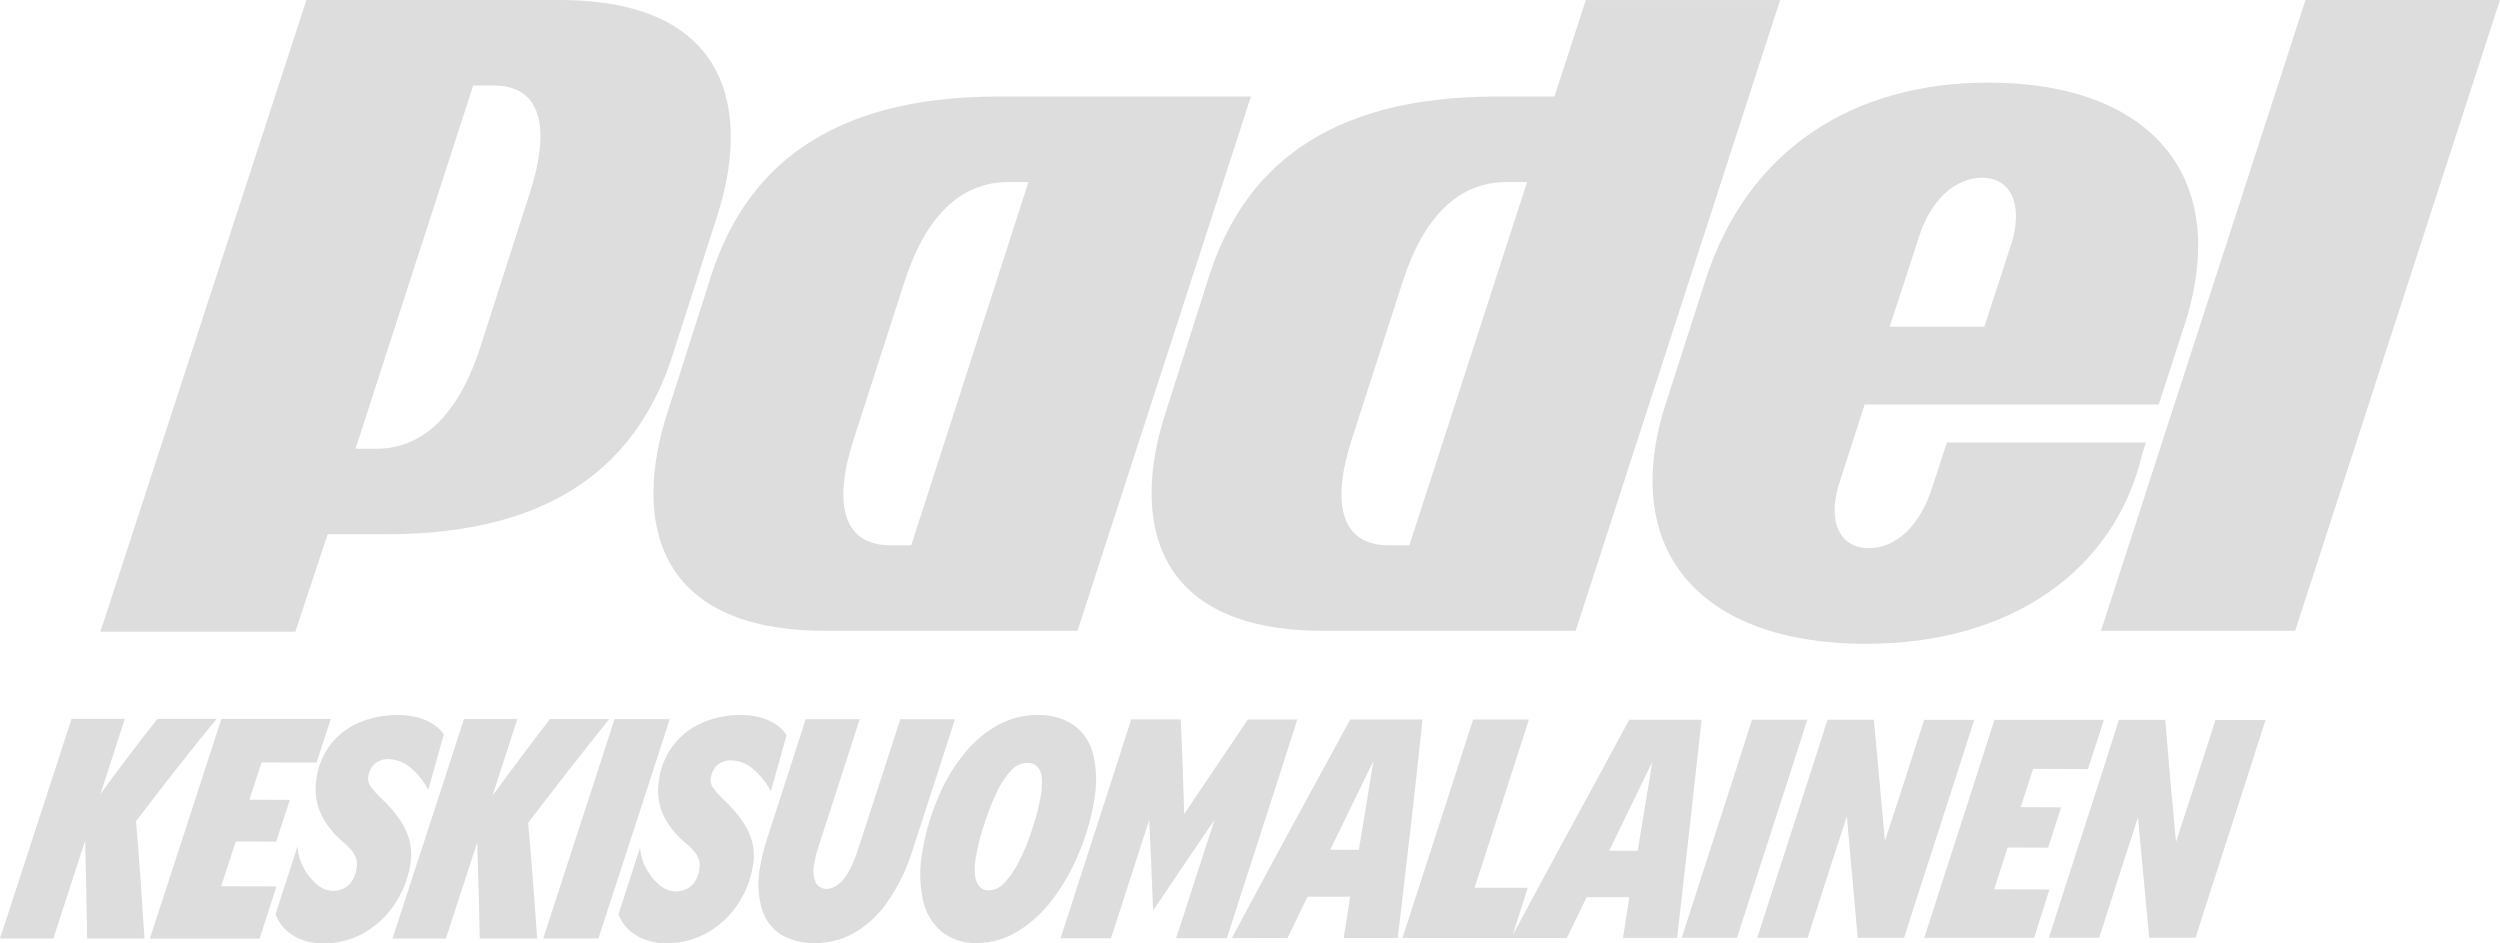 <?xml version="1.0" encoding="UTF-8"?> <svg xmlns="http://www.w3.org/2000/svg" xmlns:xlink="http://www.w3.org/1999/xlink" width="333.895" height="126" viewBox="0 0 333.895 126"><defs><clipPath id="a"><rect width="333.894" height="126" fill="#ddd"></rect></clipPath></defs><g transform="translate(0 0)"><g transform="translate(0 0)" clip-path="url(#a)"><path d="M46.185,48.9l5.958-18.666C56.572,16.759,67.1,6.553,90.395,6.553h33.758L100.994,77.909H67.3c-23.361,0-25.48-15.532-21.114-29.008M76.028,66.485h2.761l15.65-48.509h-2.7c-6.483,0-11.1,4.75-13.864,13.35L71.15,52.173c-2.823,8.6-1.6,14.312,4.878,14.312" transform="translate(42.916 6.341)" fill="#ddd"></path><path d="M113.944,48.467l5.316-16.547C124.909,14.463,139.029,5.607,157,5.607c21.63,0,32.538,12.451,26.312,32.089l-3.53,10.91H140.5l-3.327,10.322c-1.733,5.2-.065,8.856,3.915,8.856,3.53,0,6.8-2.888,8.47-8.215l1.926-5.9h26.57l-.514,1.669c-3.723,15.532-17.584,25.222-36.839,25.222-22.206,0-33.053-12.514-26.763-32.089M156.485,38.21l3.595-11.038c1.6-5.007.128-8.858-3.914-8.858-3.532,0-6.806,2.953-8.344,7.7l-3.978,12.2Z" transform="translate(108.538 5.426)" fill="#ddd"></path><path d="M169.923,0,142.615,84.245h25.929L195.9,0Z" transform="translate(137.991 0.004)" fill="#ddd"></path><path d="M136.17,0l-4.2,12.886h-7.766c-23.3,0-33.823,10.206-38.252,23.682L80,55.238c-4.364,13.476-2.247,29.008,21.114,29.008h33.695L162.115,0ZM112.6,72.822H109.84c-6.481,0-7.7-5.712-4.878-14.312l6.729-20.847c2.761-8.6,7.382-13.35,13.864-13.35h2.761Z" transform="translate(75.634 0.005)" fill="#ddd"></path><path d="M68.086,0H34.328L6.819,84.362H32.85l4.311-13.006h7.764c23.363,0,33.823-10.206,38.252-23.747l5.96-18.6C93.564,15.467,91.447,0,68.086,0M64.17,25.736,57.506,46.518c-2.825,8.6-7.445,13.415-13.864,13.415H40.884L56.6,11.424h2.761c6.416,0,7.573,5.712,4.813,14.312" transform="translate(6.598 0.001)" fill="#ddd"></path><path d="M28.931,48.8l-7.9,0c-2.611,3.294-5.141,6.65-7.62,10.044q1.638-5.023,3.266-10.046l-7.123,0C6.393,58.581,3.18,68.354,0,78.138c2.847,0,4.272,0,7.121,0q2.119-6.52,4.246-13.033c.128,4.342.2,8.689.272,13.033h7.656c-.333-5.226-.679-10.454-1.125-15.672,3.512-4.62,7.079-9.185,10.763-13.669" transform="translate(0 47.209)" fill="#ddd"></path><path d="M27.048,65.181c.742-2.269,1.108-3.386,1.818-5.56l-5.4-.024c.669-2.048,1-3.05,1.627-4.99l7.331.028c.8-2.43,1.192-3.6,1.922-5.832l-7.371,0c-1.97,0-2.955,0-4.927,0-.929,0-1.393,0-2.32,0-3.16,9.789-6.379,19.558-9.557,29.341h7.249c2.965,0,4.449,0,7.414,0,.905-2.81,1.358-4.213,2.253-6.975l-7.394-.016c.791-2.424,1.184-3.626,1.954-5.981l5.4.02" transform="translate(9.842 47.214)" fill="#ddd"></path><path d="M35.658,63.077a13.533,13.533,0,0,0-1.911-2.465,2.83,2.83,0,0,0-.382-.445c-.1-.081-.242-.214-.431-.4a13.83,13.83,0,0,1-1.56-1.733,1.772,1.772,0,0,1-.287-1.271,3.1,3.1,0,0,1,.407-1.159,2.361,2.361,0,0,1,.891-.856,2.7,2.7,0,0,1,1.346-.317,4.672,4.672,0,0,1,2.926,1.078,9.581,9.581,0,0,1,2.446,3.01c.866-3.065,1.283-4.551,2.064-7.376a4.314,4.314,0,0,0-1.3-1.316,7.217,7.217,0,0,0-2.088-.941,9.866,9.866,0,0,0-2.729-.35,12.938,12.938,0,0,0-5.147,1,9.5,9.5,0,0,0-3.847,2.932,9.691,9.691,0,0,0-1.9,4.7,8.2,8.2,0,0,0,.1,3.069,8.384,8.384,0,0,0,1.183,2.705,12.309,12.309,0,0,0,2.206,2.489c.163.14.331.279.484.417a3.8,3.8,0,0,1,.4.421,3.623,3.623,0,0,1,.881,1.283A2.879,2.879,0,0,1,29.531,69a4.421,4.421,0,0,1-.561,1.615,2.8,2.8,0,0,1-1.1,1.045,3.154,3.154,0,0,1-1.5.362,3.425,3.425,0,0,1-2.233-.946,7.3,7.3,0,0,1-1.771-2.328,6.576,6.576,0,0,1-.722-2.68Q20.169,70.6,18.7,75.125a5.442,5.442,0,0,0,1.34,2.064,6.238,6.238,0,0,0,2.208,1.371,7.969,7.969,0,0,0,2.8.478A10.831,10.831,0,0,0,30.6,77.58a12.1,12.1,0,0,0,4.079-3.888,13.253,13.253,0,0,0,2.031-5.263,7.629,7.629,0,0,0-.049-2.829,8.572,8.572,0,0,0-1-2.522" transform="translate(18.097 46.962)" fill="#ddd"></path><path d="M55.583,48.814l-7.906,0q-3.911,5.07-7.685,10.243,1.668-5.121,3.325-10.245l-7.131,0c-3.148,9.783-6.371,19.542-9.545,29.317,2.855,0,4.281,0,7.134,0Q35.86,71.7,37.958,65.282c.144,4.278.248,8.557.344,12.835,3.067,0,4.6,0,7.668,0-.368-5.151-.75-10.3-1.21-15.447q5.333-6.992,10.824-13.854" transform="translate(25.778 47.223)" fill="#ddd"></path><path d="M46.4,48.809c-3.142,9.779-6.365,19.53-9.531,29.3l7.38,0c3.166-9.769,6.377-19.52,9.527-29.293l-7.376,0" transform="translate(35.678 47.227)" fill="#ddd"></path><path d="M55.617,54.914a2.67,2.67,0,0,1,1.348-.323,4.652,4.652,0,0,1,2.926,1.092,9.818,9.818,0,0,1,2.444,3.03c.866-3.071,1.289-4.573,2.09-7.477a4.333,4.333,0,0,0-1.293-1.36,7.073,7.073,0,0,0-2.08-.976,9.461,9.461,0,0,0-2.727-.364,12.615,12.615,0,0,0-5.161,1.035A9.743,9.743,0,0,0,49.29,52.59a9.955,9.955,0,0,0-1.918,4.762,7.916,7.916,0,0,0,1.295,5.765,12.005,12.005,0,0,0,2.215,2.467c.163.14.331.275.486.413a3.979,3.979,0,0,1,.405.415,3.6,3.6,0,0,1,.887,1.269,2.782,2.782,0,0,1,.124,1.438,4.258,4.258,0,0,1-.551,1.592,2.752,2.752,0,0,1-1.1,1.031,3.19,3.19,0,0,1-1.5.356,3.457,3.457,0,0,1-2.239-.933,7.223,7.223,0,0,1-1.785-2.294,6.417,6.417,0,0,1-.736-2.646q-1.449,4.462-2.892,8.927a5.4,5.4,0,0,0,1.354,2.034,6.294,6.294,0,0,0,2.217,1.352,8.061,8.061,0,0,0,2.8.47A10.9,10.9,0,0,0,53.9,77.571a11.965,11.965,0,0,0,4.063-3.831,12.946,12.946,0,0,0,2-5.187,7.481,7.481,0,0,0-.063-2.8,8.509,8.509,0,0,0-1.009-2.5A13.705,13.705,0,0,0,56.975,60.8a2.684,2.684,0,0,0-.382-.443c-.1-.081-.242-.214-.431-.4A13.591,13.591,0,0,1,54.6,58.227a1.77,1.77,0,0,1-.285-1.279,3.162,3.162,0,0,1,.407-1.169,2.382,2.382,0,0,1,.9-.866" transform="translate(40.619 46.964)" fill="#ddd"></path><path d="M70.42,48.823q-2.789,8.662-5.629,17.309a15.145,15.145,0,0,1-1.338,3.16,5.318,5.318,0,0,1-1.44,1.688,2.513,2.513,0,0,1-1.423.5,1.6,1.6,0,0,1-1.43-.779,4.064,4.064,0,0,1-.207-2.646,15.566,15.566,0,0,1,.616-2.434q2.727-8.4,5.429-16.8c-2.886,0-4.329,0-7.215,0-1.684,5.285-3.4,10.56-5.12,15.837q-.319,1.024-.571,2.017a19.685,19.685,0,0,0-.4,1.948,11.99,11.99,0,0,0,.258,5.594,6.065,6.065,0,0,0,2.6,3.4,8.584,8.584,0,0,0,4.522,1.108,10.631,10.631,0,0,0,5.076-1.3A13.705,13.705,0,0,0,68.6,73.361,24.494,24.494,0,0,0,72,66.482c1.916-5.883,3.839-11.762,5.722-17.655l-7.3,0" transform="translate(49.821 47.235)" fill="#ddd"></path><path d="M85.734,59.647a14.562,14.562,0,0,0-.187-5.9A6.8,6.8,0,0,0,82.986,49.9a8.147,8.147,0,0,0-4.9-1.364,10.919,10.919,0,0,0-5.2,1.314,15.243,15.243,0,0,0-4.521,3.805,23.665,23.665,0,0,0-3.593,6.1A30.869,30.869,0,0,0,62.712,67a16.3,16.3,0,0,0,.11,6.233A7.644,7.644,0,0,0,65.3,77.454a7.189,7.189,0,0,0,4.767,1.523,10.387,10.387,0,0,0,5.3-1.486A16.689,16.689,0,0,0,80.026,73.3a27.237,27.237,0,0,0,3.664-6.434,30.338,30.338,0,0,0,2.044-7.215M77.51,63.466A28.159,28.159,0,0,1,75.743,67.9a12.684,12.684,0,0,1-2,3.01,2.937,2.937,0,0,1-2.074,1.037,1.64,1.64,0,0,1-1.308-.523,2.745,2.745,0,0,1-.571-1.476A8.659,8.659,0,0,1,69.88,67.6a30.014,30.014,0,0,1,1.137-4.482,31.65,31.65,0,0,1,1.72-4.358,10.809,10.809,0,0,1,1.914-2.867,2.922,2.922,0,0,1,2.05-.968,1.856,1.856,0,0,1,1.379.492,2.352,2.352,0,0,1,.6,1.393,8.659,8.659,0,0,1-.077,2.253,29.593,29.593,0,0,1-1.094,4.4" transform="translate(60.443 46.965)" fill="#ddd"></path><path d="M97,48.837q-4.256,6.313-8.5,12.634c-.112-4.215-.262-8.427-.474-12.638l-6.605,0c-3.111,9.751-6.3,19.477-9.429,29.223l6.733,0q2.532-7.895,5.1-15.778.3,6.044.519,12.091,4.082-6.092,8.217-12.144-2.579,7.91-5.137,15.825c2.709,0,4.065,0,6.774,0,3.121-9.738,6.306-19.453,9.407-29.2l-6.605,0" transform="translate(69.66 47.247)" fill="#ddd"></path><path d="M99.426,48.837c-5.291,9.72-10.611,19.422-15.808,29.193l7.428-.006c1.074-2.225,1.611-3.329,2.682-5.519l5.69.008c-.344,2.186-.517,3.286-.864,5.507l7.223,0c1.145-9.72,2.29-19.44,3.311-29.175q-4.831,0-9.663,0m1.145,17.4-3.815-.012q2.881-5.932,5.769-11.859-.953,5.938-1.954,11.87" transform="translate(80.907 47.255)" fill="#ddd"></path><path d="M125.492,48.853c-5.167,9.6-10.432,19.152-15.568,28.774.8-2.55,1.2-3.809,2-6.308-2.841-.006-4.262-.008-7.1-.012,2.428-7.485,4.872-14.965,7.26-22.462l-7.459,0c-3.107,9.736-6.3,19.442-9.425,29.171h1.509l5.958,0,7.058,0h.081l7.343,0c1.064-2.2,1.6-3.29,2.654-5.452,2.277,0,3.414.006,5.688.008-.333,2.158-.5,3.245-.836,5.442l7.219,0c1.11-9.71,2.225-19.42,3.278-29.138l-9.659,0m1.125,17.5-3.813-.012q2.881-5.926,5.757-11.853-.956,5.935-1.944,11.865" transform="translate(92.113 47.258)" fill="#ddd"></path><path d="M123.547,48.851c-3.091,9.724-6.281,19.416-9.391,29.134l7.382,0c3.107-9.716,6.294-19.4,9.383-29.126l-7.374,0" transform="translate(110.455 47.268)" fill="#ddd"></path><path d="M141.579,48.86q-2.591,8.09-5.246,16.16-.75-8.081-1.476-16.164l-6.192,0c-3.089,9.72-6.277,19.408-9.383,29.124,2.692,0,4.037,0,6.727,0q2.594-8.128,5.238-16.236.738,8.116,1.448,16.235c2.477,0,3.717,0,6.194,0,3.1-9.71,6.286-19.392,9.37-29.108l-6.68,0" transform="translate(115.415 47.271)" fill="#ddd"></path><path d="M147.155,65.926l1.745-5.377-5.4-.024c.657-2.033.988-3.052,1.651-5.116l7.329.028c.844-2.583,1.267-3.89,2.123-6.57l-7.369,0c-1.97,0-2.955,0-4.927,0-.929,0-1.393,0-2.322,0-3.081,9.716-6.267,19.4-9.366,29.106h7.253c2.965,0,4.449,0,7.414,0,.822-2.615,1.232-3.9,2.05-6.456l-7.392-.016c.724-2.243,1.084-3.357,1.808-5.586l5.4.02" transform="translate(126.386 47.276)" fill="#ddd"></path><path d="M161.335,48.869q-2.606,8.155-5.279,16.286-.782-8.137-1.436-16.29l-6.186,0c-3.077,9.712-6.263,19.389-9.358,29.1H145.8q2.559-8.042,5.175-16.067c.494,5.356,1.005,10.71,1.5,16.067h6.186c3.091-9.7,6.277-19.379,9.352-29.087l-6.674,0" transform="translate(134.567 47.28)" fill="#ddd"></path></g></g></svg> 